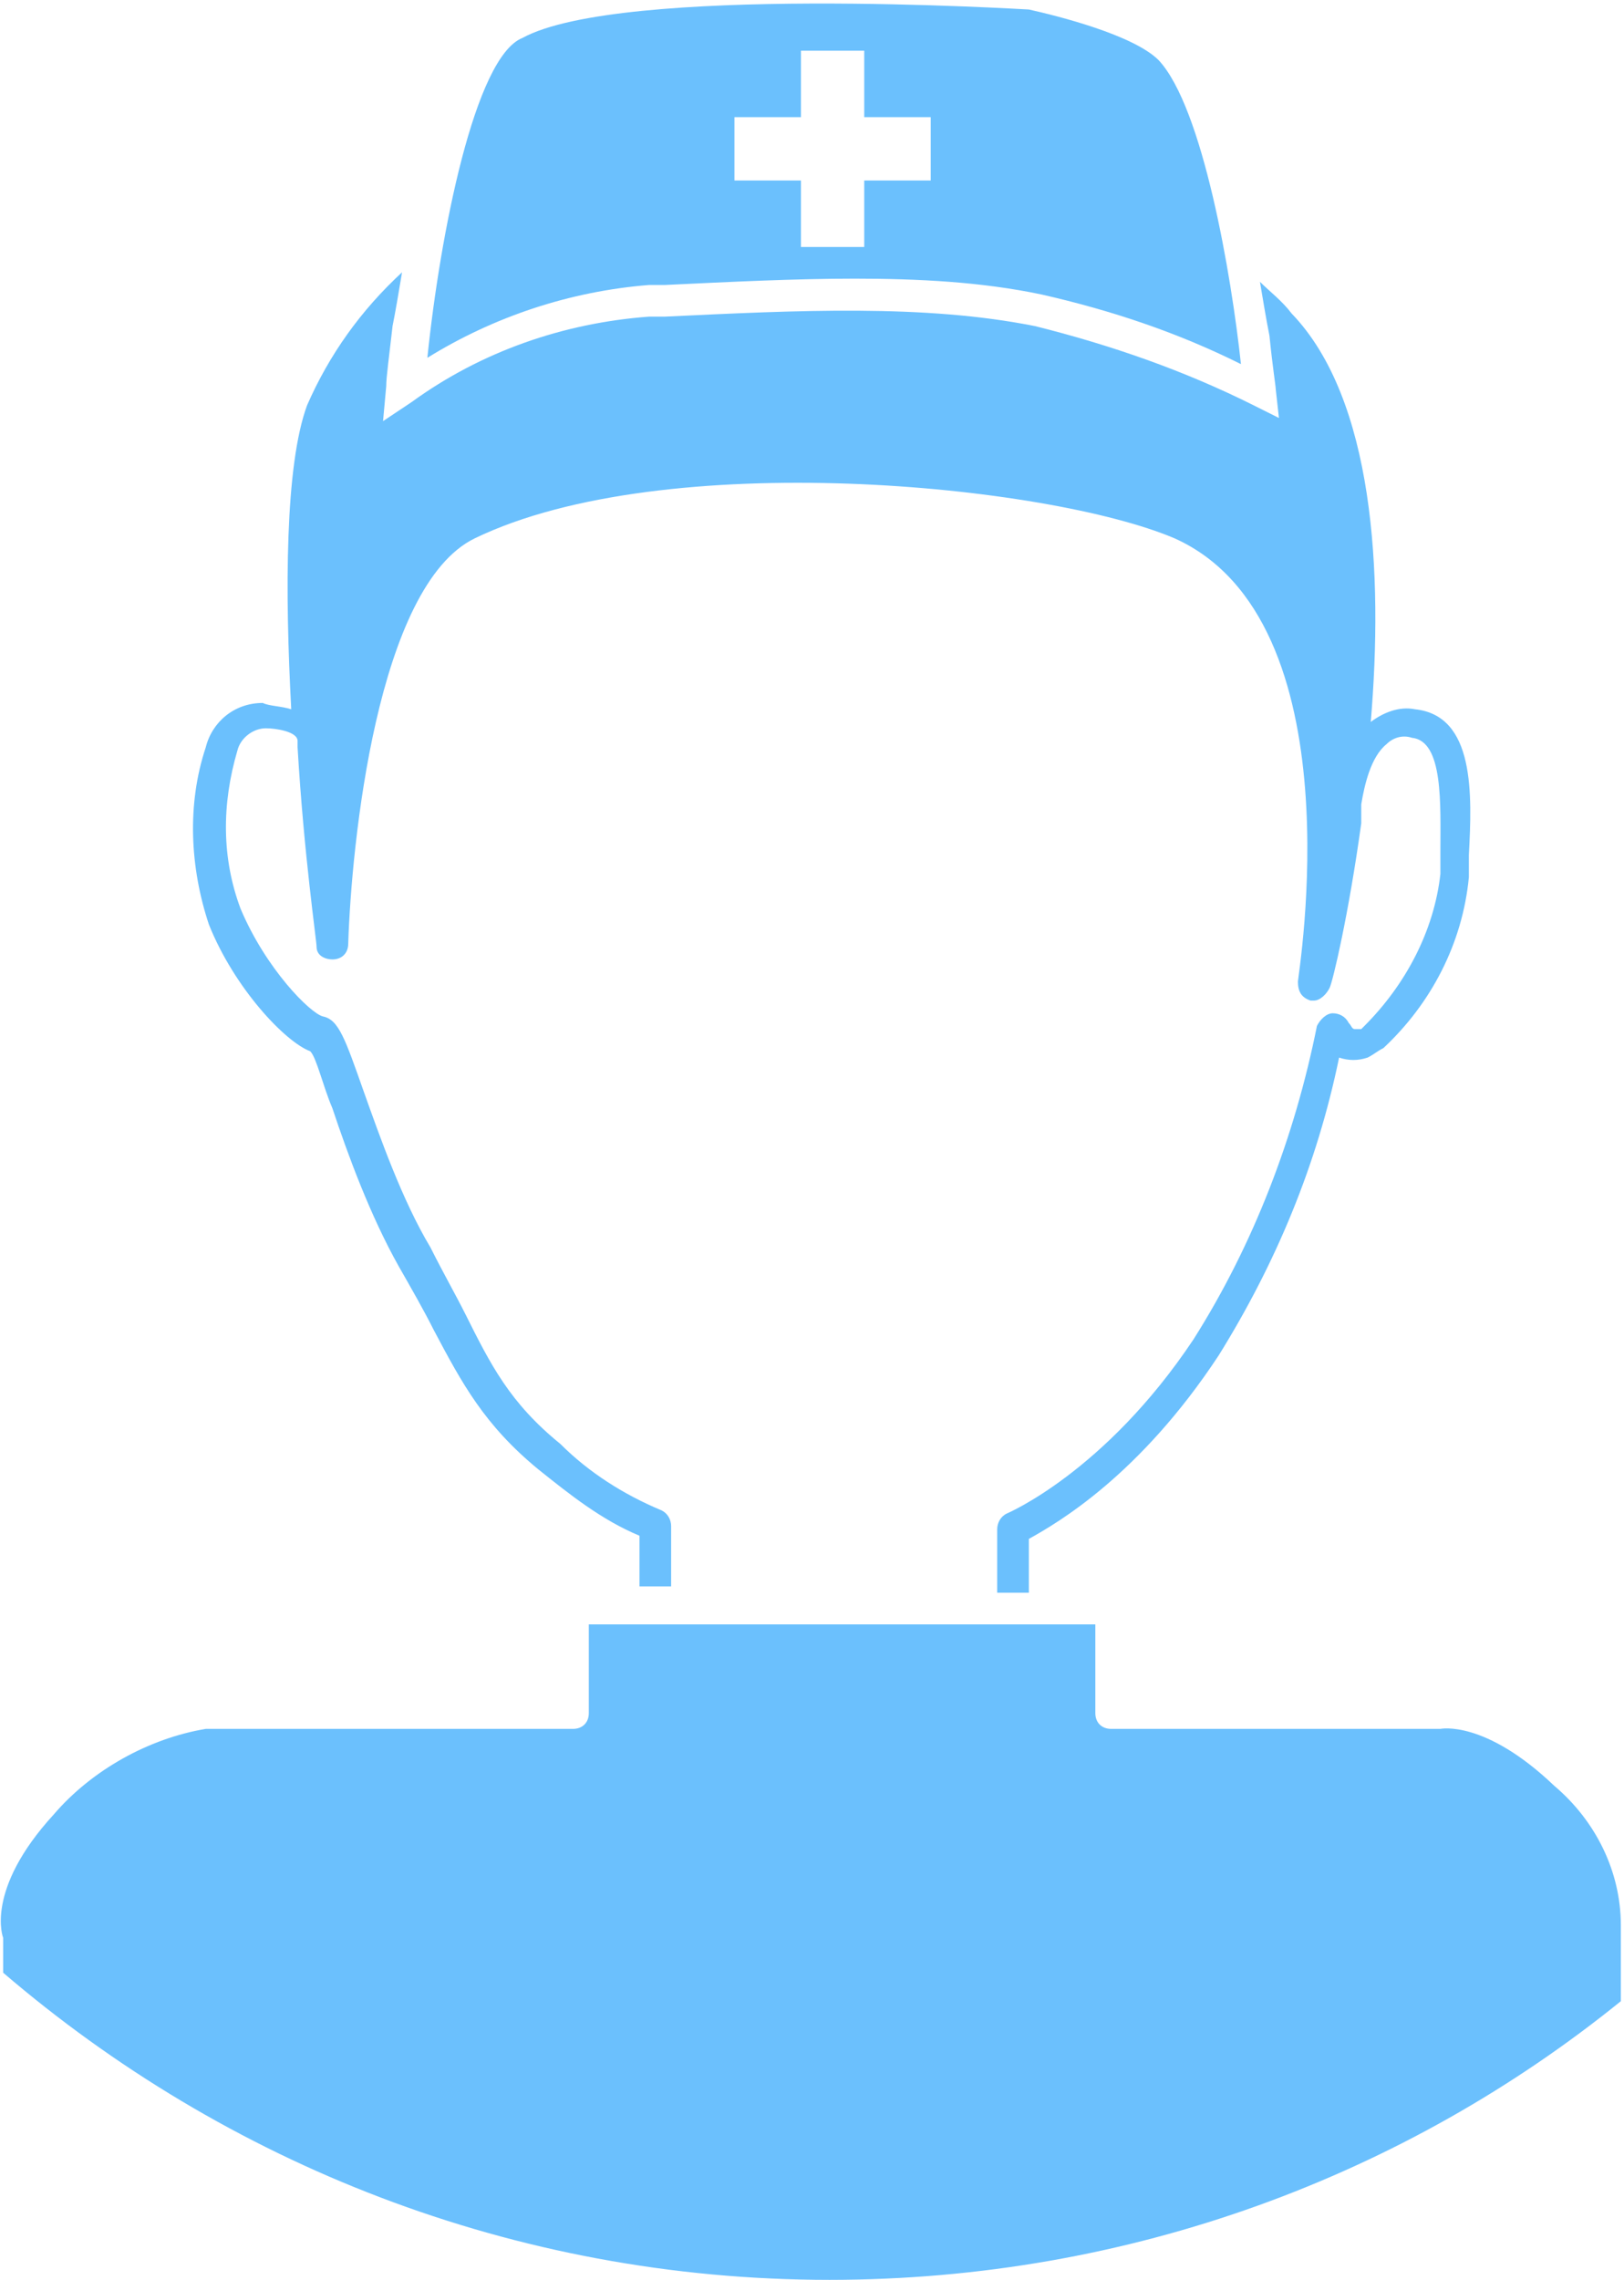 <?xml version="1.0" encoding="utf-8"?>
<!-- Generator: Adobe Illustrator 23.0.4, SVG Export Plug-In . SVG Version: 6.00 Build 0)  -->
<svg version="1.1" id="レイヤー_1" xmlns="http://www.w3.org/2000/svg" xmlns:xlink="http://www.w3.org/1999/xlink" x="0px"
	 y="0px" viewBox="0 0 51.3 72" style="enable-background:new 0 0 51.3 72;" xml:space="preserve">
<style type="text/css">
	.st0{fill:#6BC0FD;}
</style>
<g>
	<path class="st0" d="M49.1,56.4c-2.2-2.1-3.6-1.8-3.6-1.8c0,0-0.1,0-0.1,0H35.1c-0.3,0-0.5-0.2-0.5-0.5v-2.8h-16v2.8
		c0,0.3-0.2,0.5-0.5,0.5H6.5c-1.8,0.3-3.6,1.3-4.8,2.7c-2.2,2.4-1.6,3.9-1.6,3.9c0,0,0,0.1,0,0.2l0,0.9c7,6,16.1,9.7,26.1,9.7
		c9.5,0,18.2-3.3,25-8.8v-2.4C51.2,59.1,50.4,57.5,49.1,56.4z"/>
	<path class="st0" d="M44.7,22.4c-0.5-0.1-1,0.1-1.4,0.4c0.4-4.7,0.1-10.2-2.5-12.9c-0.3-0.4-0.7-0.7-1-1c0.1,0.6,0.2,1.2,0.3,1.7
		c0.1,1,0.2,1.6,0.2,1.7l0.1,0.9l-0.8-0.4c-2.2-1.1-4.5-1.9-6.9-2.5c-3.5-0.7-7.5-0.5-11.7-0.3l-0.5,0c-2.7,0.2-5.3,1.1-7.5,2.7
		l-0.9,0.6l0.1-1.1c0-0.3,0.1-1,0.2-1.9c0.1-0.5,0.2-1.1,0.3-1.7c-1.3,1.2-2.3,2.6-3,4.2C9,14.7,9,18.7,9.2,22.4
		c-0.3-0.1-0.7-0.1-0.9-0.2c-0.9,0-1.6,0.6-1.8,1.4c-0.6,1.8-0.5,3.8,0.1,5.6c0.8,2,2.4,3.7,3.2,4c0.2,0.2,0.4,1.1,0.7,1.8
		c0.5,1.5,1.2,3.4,2.1,5c0.4,0.7,0.8,1.4,1.1,2c0.9,1.7,1.6,3,3.3,4.4c1,0.8,2,1.6,3.2,2.1v1.6h1v-1.9c0-0.2-0.1-0.4-0.3-0.5
		c-1.2-0.5-2.3-1.2-3.2-2.1c-1.6-1.3-2.2-2.5-3-4.1c-0.3-0.6-0.7-1.3-1.1-2.1c-0.9-1.5-1.6-3.5-2.1-4.9c-0.6-1.7-0.8-2.3-1.3-2.4
		c-0.4-0.1-1.8-1.5-2.6-3.4c-0.6-1.6-0.6-3.3-0.1-5c0.1-0.4,0.5-0.7,0.9-0.7c0.3,0,1,0.1,1,0.4c0,0.1,0,0.1,0,0.2
		C9.6,27,10,29.7,10,29.9c0,0.3,0.3,0.4,0.5,0.4c0.3,0,0.5-0.2,0.5-0.5c0.1-3.1,0.9-11.3,4-12.8c6-2.9,18.1-1.7,22.1,0
		C42.9,19.6,41,30.8,41,31c0,0.3,0.1,0.5,0.4,0.6c0,0,0.1,0,0.1,0c0.2,0,0.4-0.2,0.5-0.4c0.1-0.2,0.6-2.3,1-5.2c0,0,0-0.1,0-0.2
		c0,0,0-0.2,0-0.4c0.1-0.6,0.3-1.5,0.8-1.9c0.2-0.2,0.5-0.3,0.8-0.2c1,0.1,0.9,2.1,0.9,3.6c0,0.3,0,0.5,0,0.7
		c-0.2,1.8-1.1,3.5-2.4,4.8c0,0-0.1,0.1-0.1,0.1c-0.1,0-0.2,0-0.2,0c-0.1,0-0.1-0.1-0.2-0.2c-0.1-0.2-0.3-0.3-0.5-0.3
		c-0.2,0-0.4,0.2-0.5,0.4c-0.7,3.5-2,6.9-3.9,9.9c-2.8,4.2-5.9,5.5-5.9,5.5c-0.2,0.1-0.3,0.3-0.3,0.5v2h1v-1.7c0.9-0.5,3.5-2,6-5.8
		c1.8-2.9,3.1-6,3.8-9.4c0.3,0.1,0.6,0.1,0.9,0c0.2-0.1,0.3-0.2,0.5-0.3c1.5-1.4,2.5-3.3,2.7-5.4c0-0.2,0-0.5,0-0.7
		C46.5,25.1,46.6,22.6,44.7,22.4z"/>
	<path class="st0" d="M13.5,11.3C15.6,10,18,9.2,20.5,9L21,9c2.1-0.1,4.1-0.2,6-0.2c2,0,4,0.1,5.9,0.5c2.2,0.5,4.3,1.2,6.3,2.2
		c-0.3-2.8-1.2-8.1-2.6-9.6c-0.8-0.8-3.2-1.4-4.1-1.6c-0.1,0-12.9-0.8-16,0.9C15,1.8,13.9,7.4,13.5,11.3z M25.3,1.6h2v2.1h2.1v2
		h-2.1v2.1h-2V5.7h-2.1v-2h2.1V1.6z"/>
</g>
</svg>
